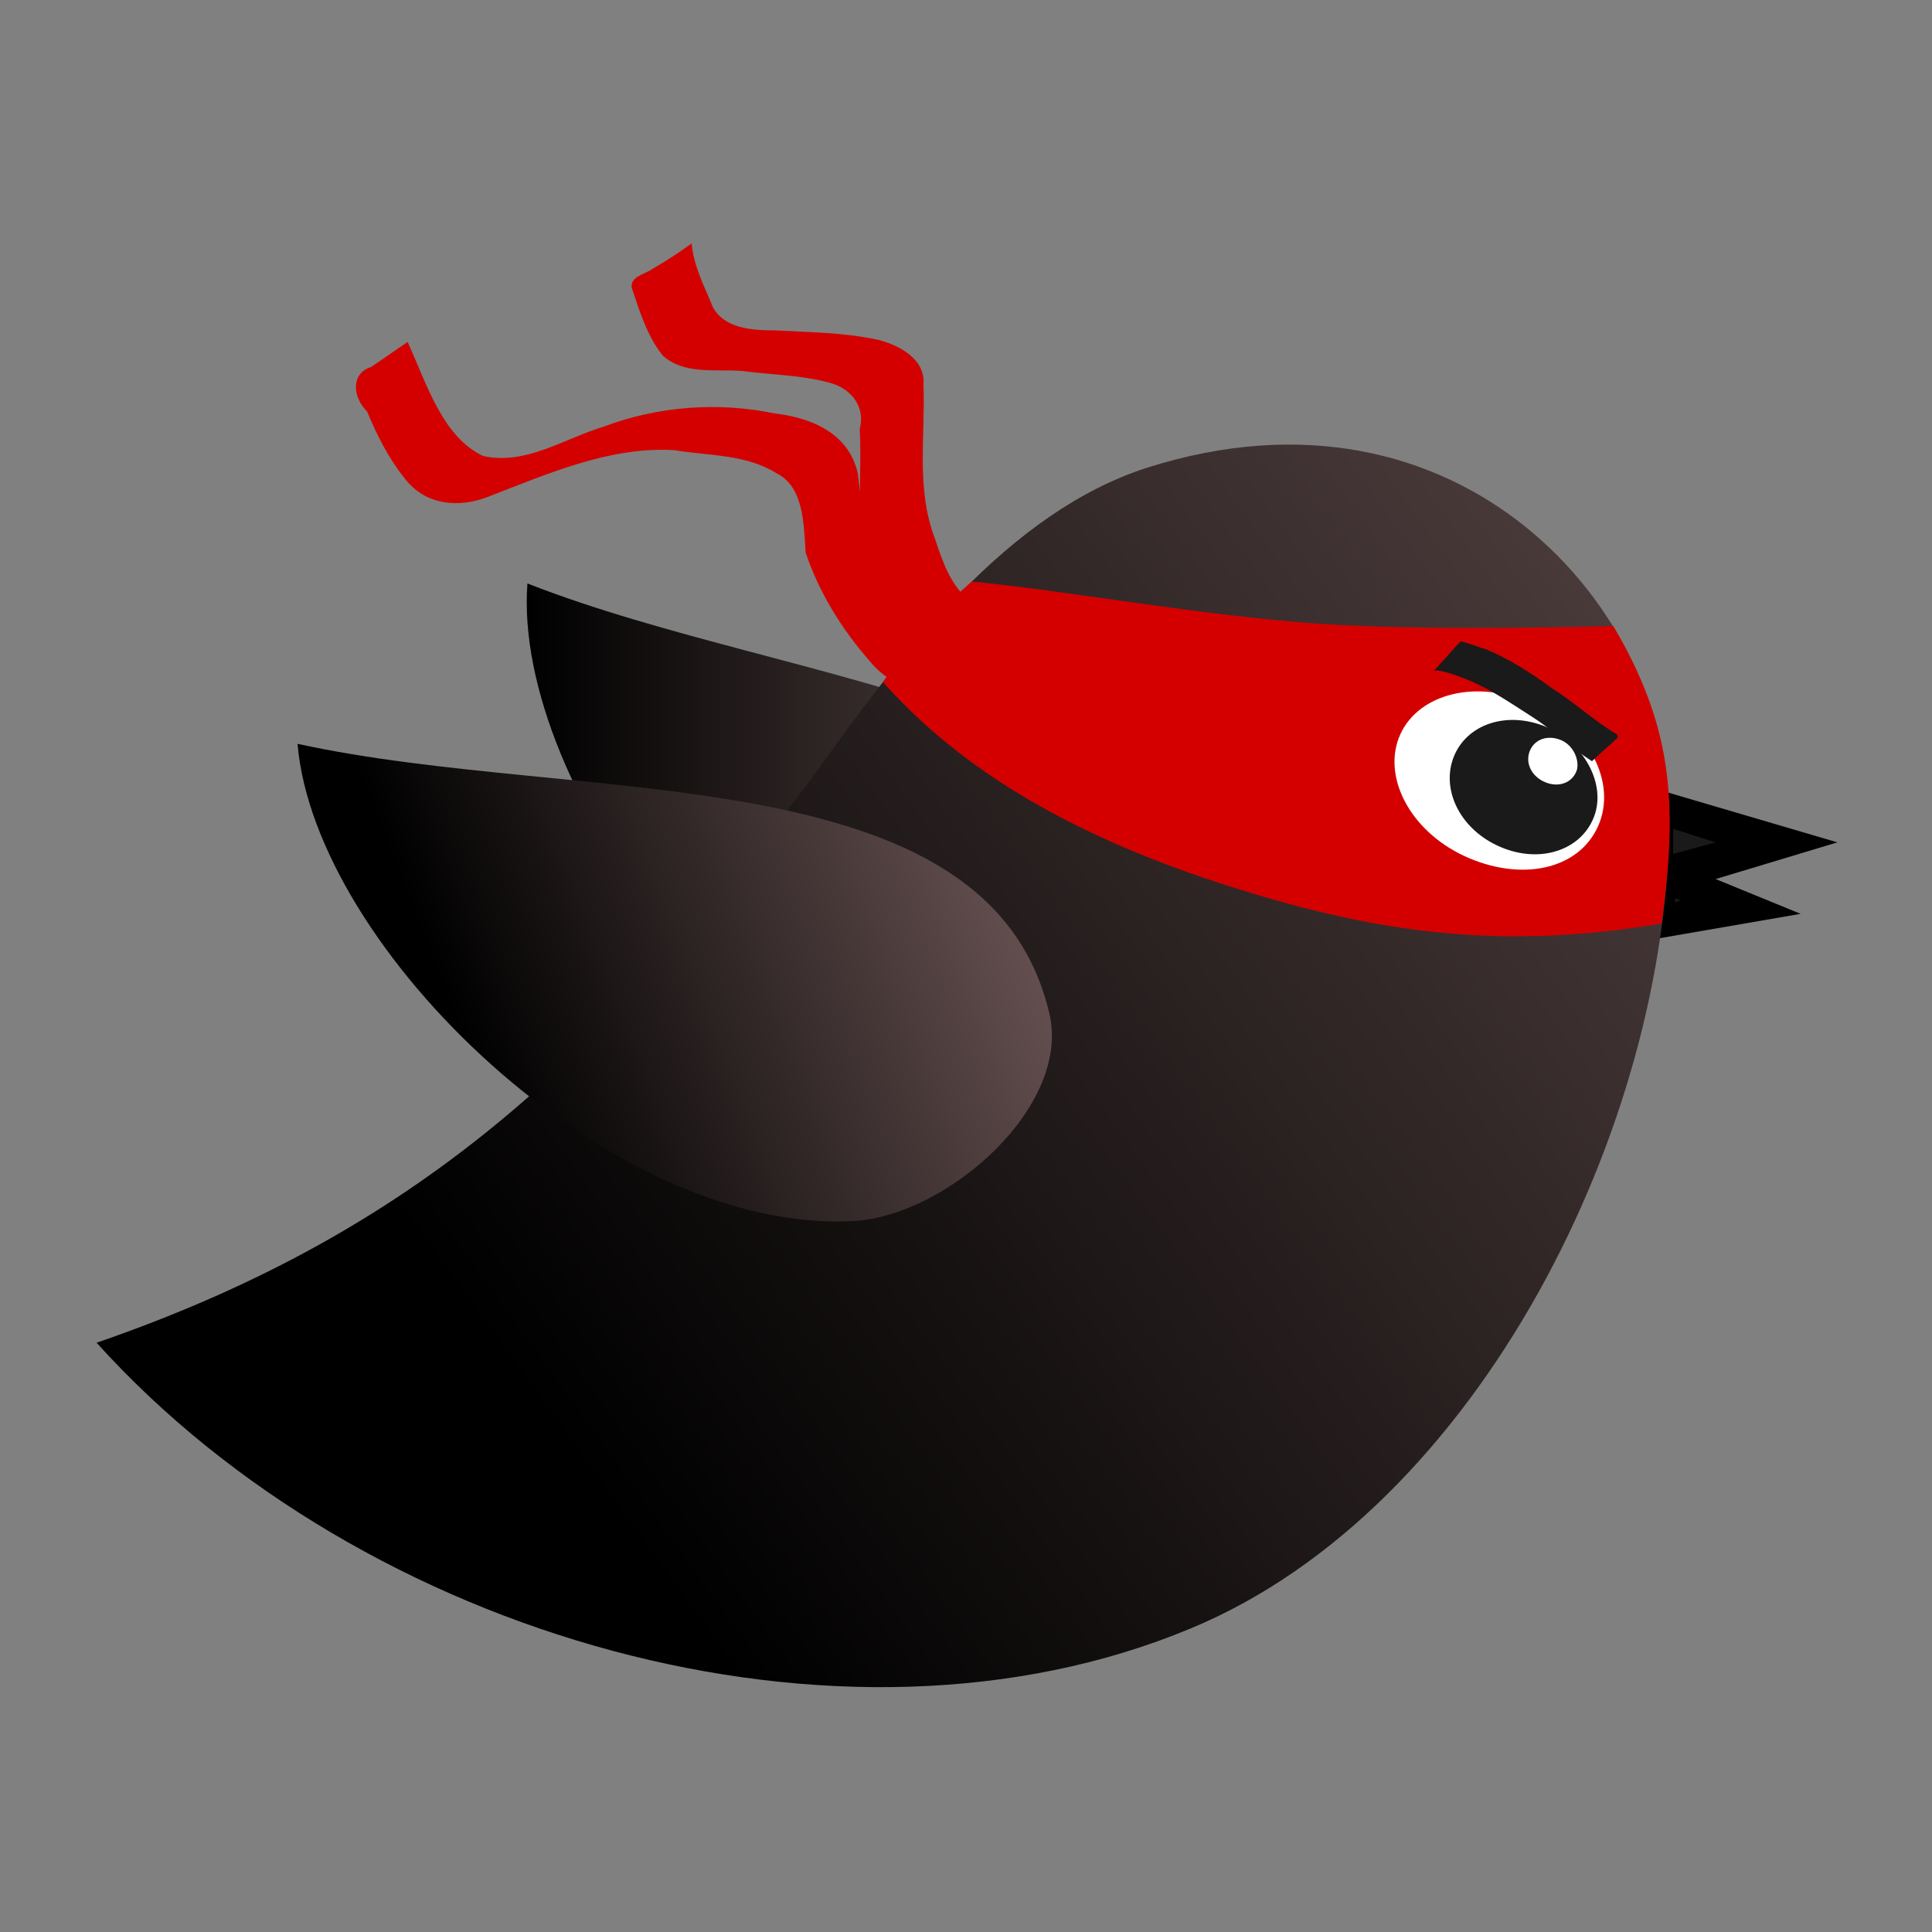 <?xml version="1.0" encoding="utf-8"?>
<svg version="1.1" width="100" height="100" xmlns="http://www.w3.org/2000/svg">
<rect width="100%" height="100%" fill="#808080" stroke="none"/>
<style type="text/css">
	.st0{fill:#1A1A1A;}
	.st1{fill:url(#path3057-6_1_);}
	.st2{fill:url(#path3055_1_);}
	.st3{fill:url(#path3057_1_);}
	.st4{fill:#D40000;}
	.st5{fill:#FFFFFF;}
</style>
<g id="mybatis">
	<g>
		<path id="path3014_1_" class="st0" d="M85.7,41.7c6.2,1.8,6.2,1.8,6.2,1.8l-5.8,1.7l4,1.7l-4.2,0.8L85.7,41.7z"/>
		<path d="M85.1,48.7l-0.1-3l-1.4-0.6l1.4-0.4l-0.1-4.1l10.2,3l-6.3,1.9l4.4,1.8L85.1,48.7z M86.7,46.5l0,0.2l0.3-0.1L86.7,46.5z
			 M86.6,42.9l0,1.3l2.2-0.6L86.6,42.9z"/>
	</g>
	
		<linearGradient id="path3057-6_1_" gradientUnits="userSpaceOnUse" x1="278.442" y1="680.186" x2="298.586" y2="680.186" gradientTransform="matrix(1.8 0 0 -1.8 -473.896 1269.013)">
		<stop  offset="0" style="stop-color:#000000"/>
		<stop  offset="1" style="stop-color:#6D5656"/>
	</linearGradient>
	<path id="path3057-6" class="st1" d="M27.3,30.2c-0.8,10.6,11.9,27.6,24.5,29c4.9,0.5,12.1-4.1,11.7-9
		C62.5,36.4,41.3,35.7,27.3,30.2L27.3,30.2z"/>
	
		<linearGradient id="path3055_1_" gradientUnits="userSpaceOnUse" x1="309.169" y1="672.547" x2="357.134" y2="703.683" gradientTransform="matrix(1.798 -8.922389e-02 -8.922389e-02 -1.798 -465.905 1312.907)">
		<stop  offset="0" style="stop-color:#000000"/>
		<stop  offset="1" style="stop-color:#6D5656"/>
	</linearGradient>
	<path id="path3055" class="st2" d="M5,69.5c13.8,15.3,38.6,22.3,56.6,14.8c15-6.2,24.8-26.2,24.8-42c0-10.9-10.9-23.2-27-18.1
		c-7.2,2.3-12.7,9.5-17.4,16.1C31.6,54.1,22.4,63.5,5,69.5L5,69.5z"/>
	
		<linearGradient id="path3057_1_" gradientUnits="userSpaceOnUse" x1="276.476" y1="675.359" x2="292.955" y2="681.794" gradientTransform="matrix(1.8 0 0 -1.8 -473.896 1269.013)">
		<stop  offset="0" style="stop-color:#000000"/>
		<stop  offset="1" style="stop-color:#6D5656"/>
	</linearGradient>
	<path id="path3057" class="st3" d="M15.4,38.5c0.9,10.6,16.2,25.4,28.8,24.7c4.9-0.3,11.3-6,10.1-10.8C51.1,39,30,41.7,15.4,38.5
		L15.4,38.5z"/>
	<path id="path3038" class="st4" d="M50.3,30.1c4.4,0.4,12.1,1.8,18.2,2.2c5,0.3,10.9,0.2,15,0.1c3,5.1,3.4,9,2.5,15.4
		c-8.8,1.5-15.4,0.3-22.6-2c-6.5-2.1-13-5.2-17.7-10.5C47.8,32.3,48.5,31.7,50.3,30.1L50.3,30.1z"/>
	<g id="g3044" transform="matrix(0.866,0.365,-0.264,0.692,85.487,-162.41)">
		<g id="g3016" transform="matrix(2,0,0,2.245,-561.085,-140.09)">
			<g id="g3024">
				<path id="path3012" class="st5" d="M318.1,176.7c0,1.5-1.3,2.6-3,2.6c-1.7,0-3-1.2-3-2.6s1.3-2.6,3-2.6
					C316.7,174,318.1,175.2,318.1,176.7z"/>
				<path id="path3797" class="st0" d="M317.9,176.6c0,1.1-0.9,2-2.1,2s-2.1-0.9-2.1-2s0.9-2,2.1-2
					C316.9,174.6,317.9,175.5,317.9,176.6z"/>
				<path id="path3801" class="st5" d="M317,175.5c0,0.4-0.3,0.7-0.7,0.7s-0.7-0.3-0.7-0.7s0.3-0.7,0.7-0.7S317,175.2,317,175.5z"/>
			</g>
		</g>
	</g>
	<path id="path3043" class="st0" d="M82.4,39.4c-1.1-0.7-2-1.6-3.1-2.3c-1.1-0.7-2.1-1.4-3.3-1.9c-0.5-0.2-1-0.4-1.6-0.5
		c-0.4,0.1,0.1-0.2,0.1-0.3c0.4-0.4,0.7-0.8,1.1-1.2c0.5,0.1,0.9,0.3,1.3,0.4c1.2,0.5,2.3,1.2,3.4,2c1.1,0.7,2.1,1.6,3.2,2.3
		c0.3,0.1,0.3,0.3,0.1,0.4C83.3,38.6,82.8,39,82.4,39.4L82.4,39.4z"/>
	<path id="path3095" class="st4" d="M51.2,36c-2.1-0.1-4.6,0.2-6.2-1.8c-1.4-1.6-2.6-3.5-3.3-5.6c-0.1-1.5-0.1-3.4-1.5-4.1
		c-1.6-1-3.5-0.9-5.3-1.2c-3.3-0.2-6.5,1.2-9.6,2.4c-1.5,0.6-3.3,0.5-4.4-1c-0.8-1-1.4-2.2-1.9-3.4c-0.8-0.8-0.8-2,0.2-2.3
		c0.6-0.4,1.3-0.9,1.9-1.3c1,2.2,1.8,4.9,3.9,5.9c2.2,0.5,4.2-0.9,6.2-1.5c2.9-1.1,6-1.3,8.9-0.7c1.7,0.2,3.8,0.9,4.3,3.1
		c0.2,1.9,0.5,3.8,1.6,5.2c1.1,1.9,2.7,3.8,4.8,3.9c0.7,0.3,3-0.3,2.7,0.4C52.7,34.6,51.9,35.3,51.2,36L51.2,36z"/>
	<path id="path3097" class="st4" d="M49.8,35c-1.5-1-3.4-1.9-4.1-3.7c-0.4-1.2-0.9-2.5-1.1-3.8c-0.2-1.7,0-3.5-0.1-5.3
		c0.3-1.1-0.4-2.1-1.6-2.4c-1.5-0.4-3-0.4-4.5-0.6c-1.4-0.1-3,0.2-4.1-0.8c-0.8-1-1.2-2.3-1.6-3.5c-0.1-0.6,0.7-0.7,1.1-1
		c0.7-0.4,1.3-0.8,2-1.3c0.1,1.2,0.7,2.3,1.1,3.3c0.6,1.1,2,1.2,3.2,1.2c1.8,0.1,3.6,0.1,5.4,0.5c1.1,0.3,2.4,1,2.3,2.3
		c0.1,2.7-0.4,5.4,0.6,8c0.4,1.2,0.8,2.4,1.8,3.2c0.8,0.7,1.7,1.2,2.6,1.7c-0.7,0.6-1.6,1.1-2.4,1.6C50.1,34.7,49.9,34.8,49.8,35
		L49.8,35z"/>
</g>
</svg>
